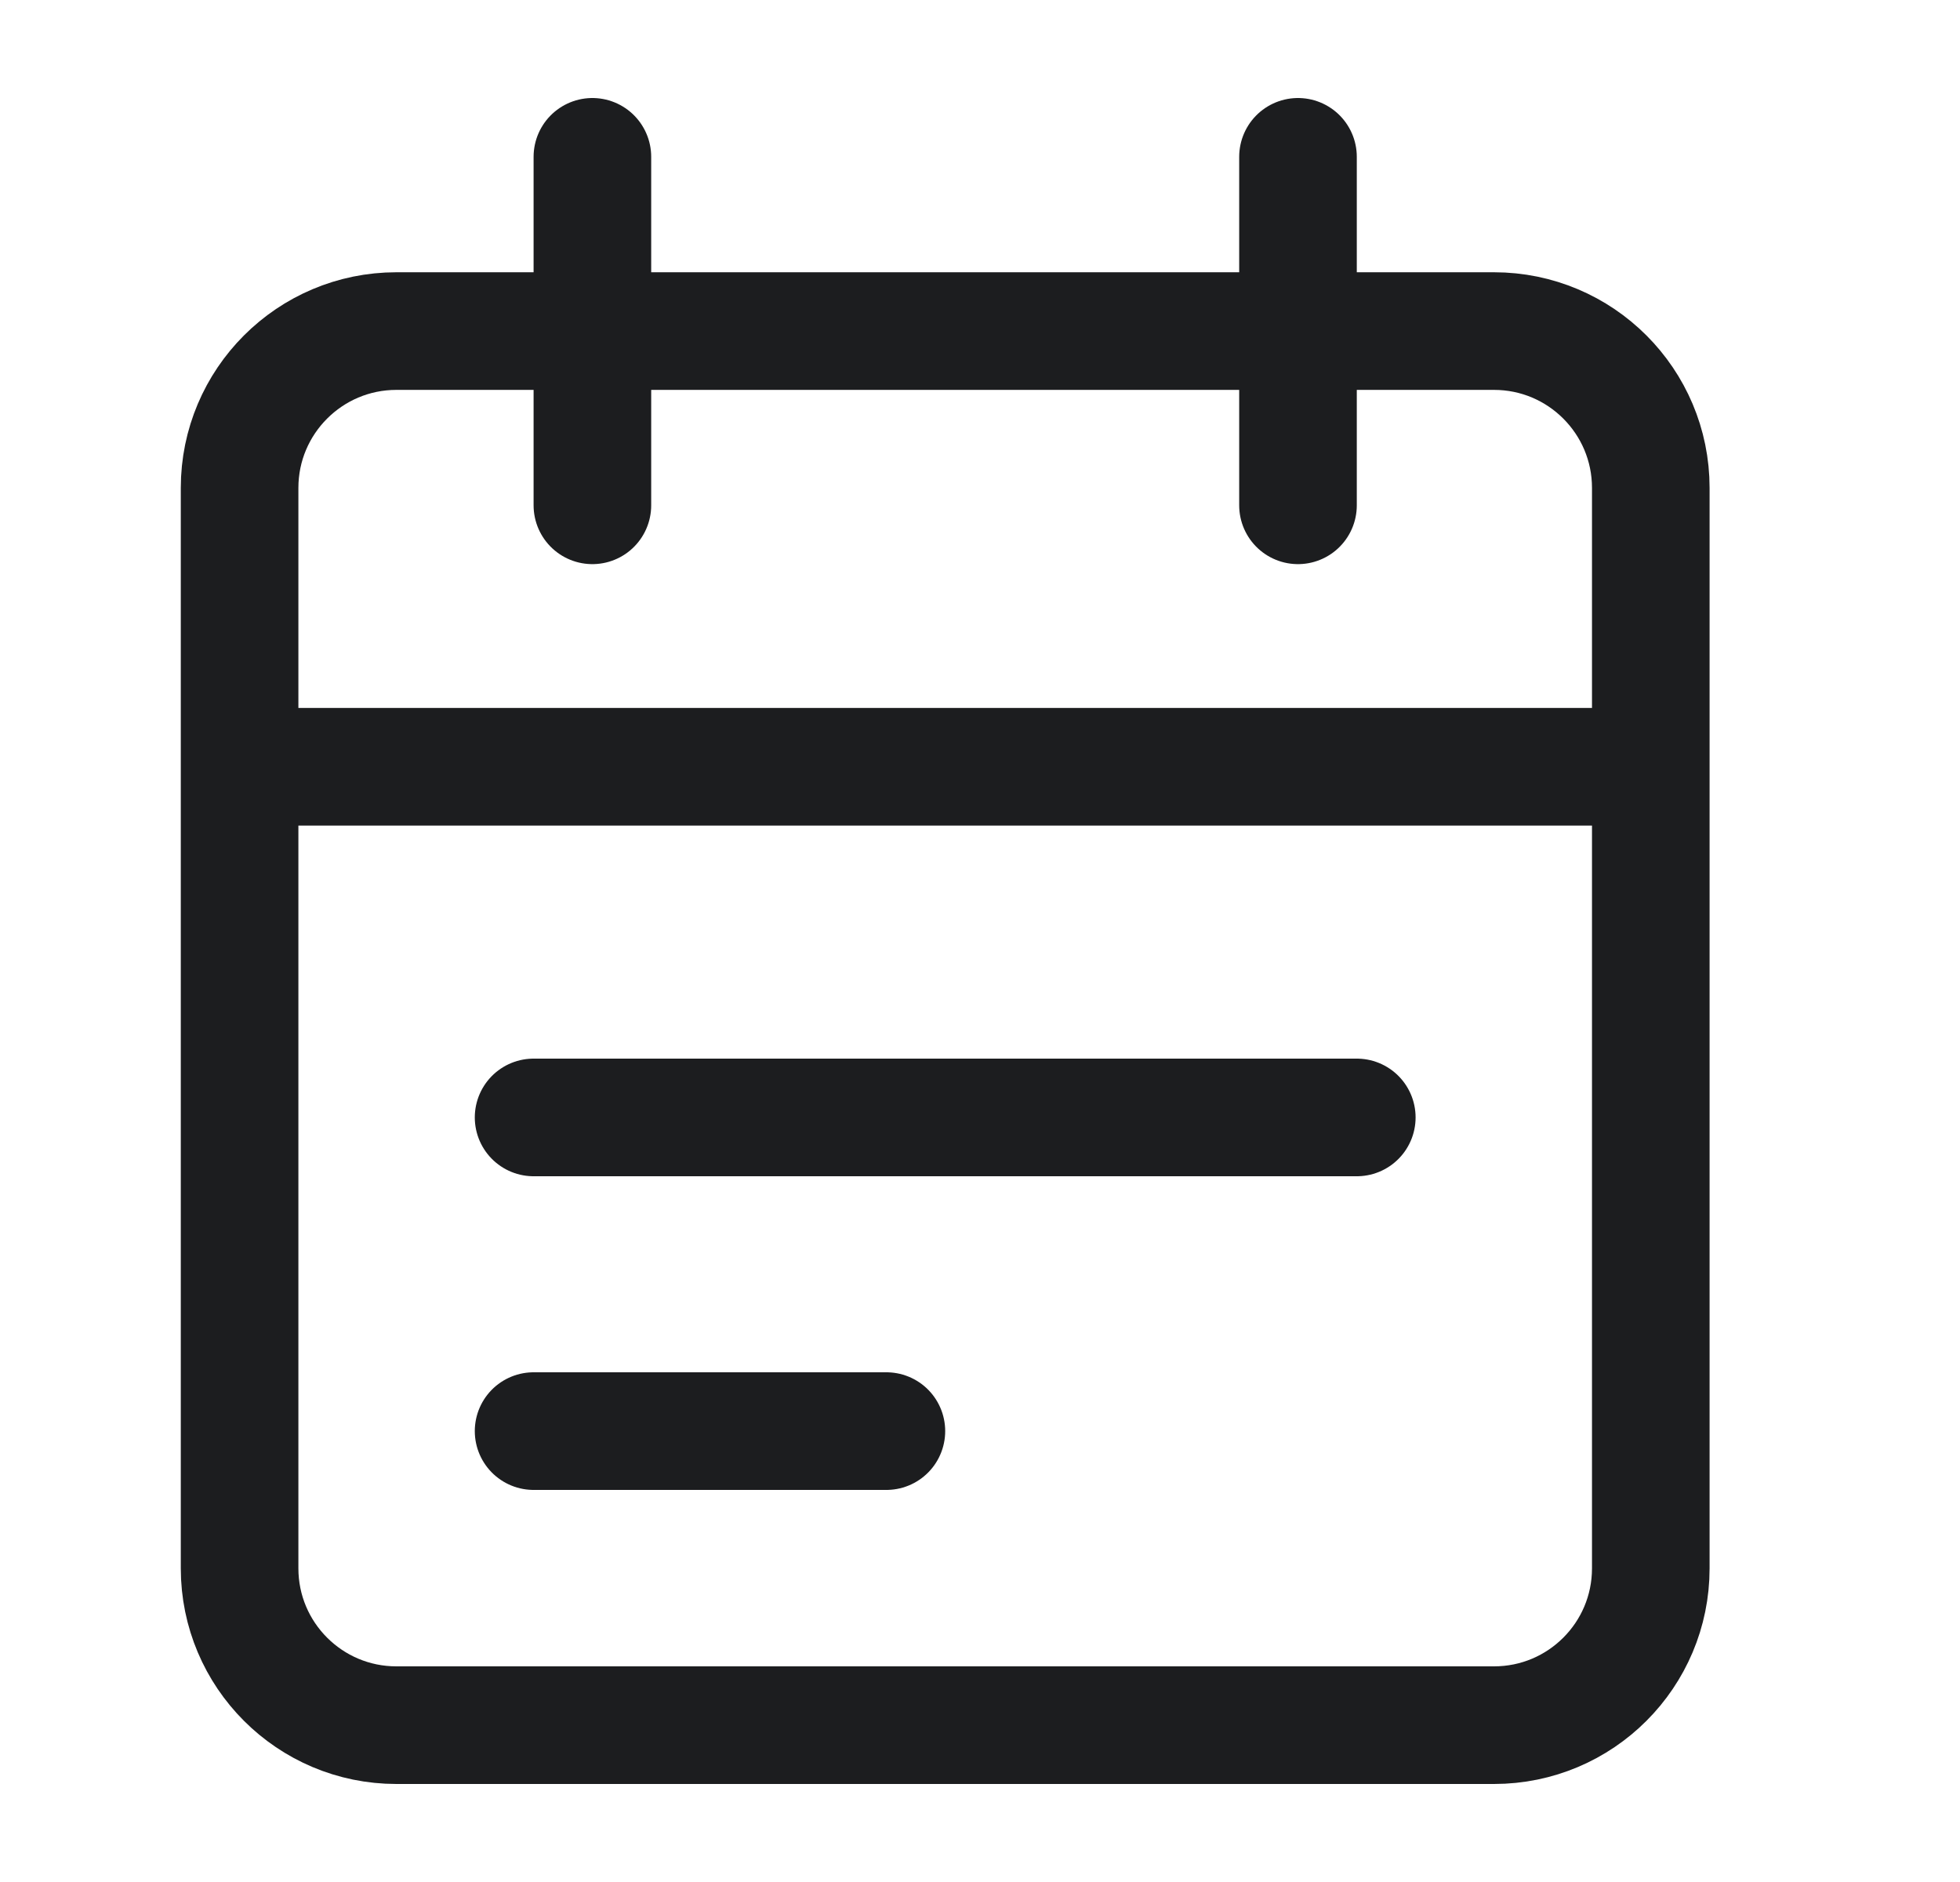 <svg width="25" height="24" viewBox="0 0 25 24" fill="none" xmlns="http://www.w3.org/2000/svg">
<path d="M21.056 9.778V6.222C21.056 5.118 20.161 4.222 19.056 4.222H5.056C3.952 4.222 3.056 5.118 3.056 6.222V9.778M21.056 9.778V20C21.056 21.105 20.161 22 19.056 22H5.056C3.952 22 3.056 21.105 3.056 20V9.778M21.056 9.778H3.056M7.556 2V6.444M16.556 2V6.444" stroke="#1C1D1F" stroke-width="1.5" stroke-linecap="round"/>
<line x1="6.806" y1="14.25" x2="17.306" y2="14.25" stroke="#1C1D1F" stroke-width="1.5" stroke-linecap="round"/>
<line x1="6.806" y1="18.25" x2="11.306" y2="18.25" stroke="#1C1D1F" stroke-width="1.5" stroke-linecap="round"/>
</svg>
